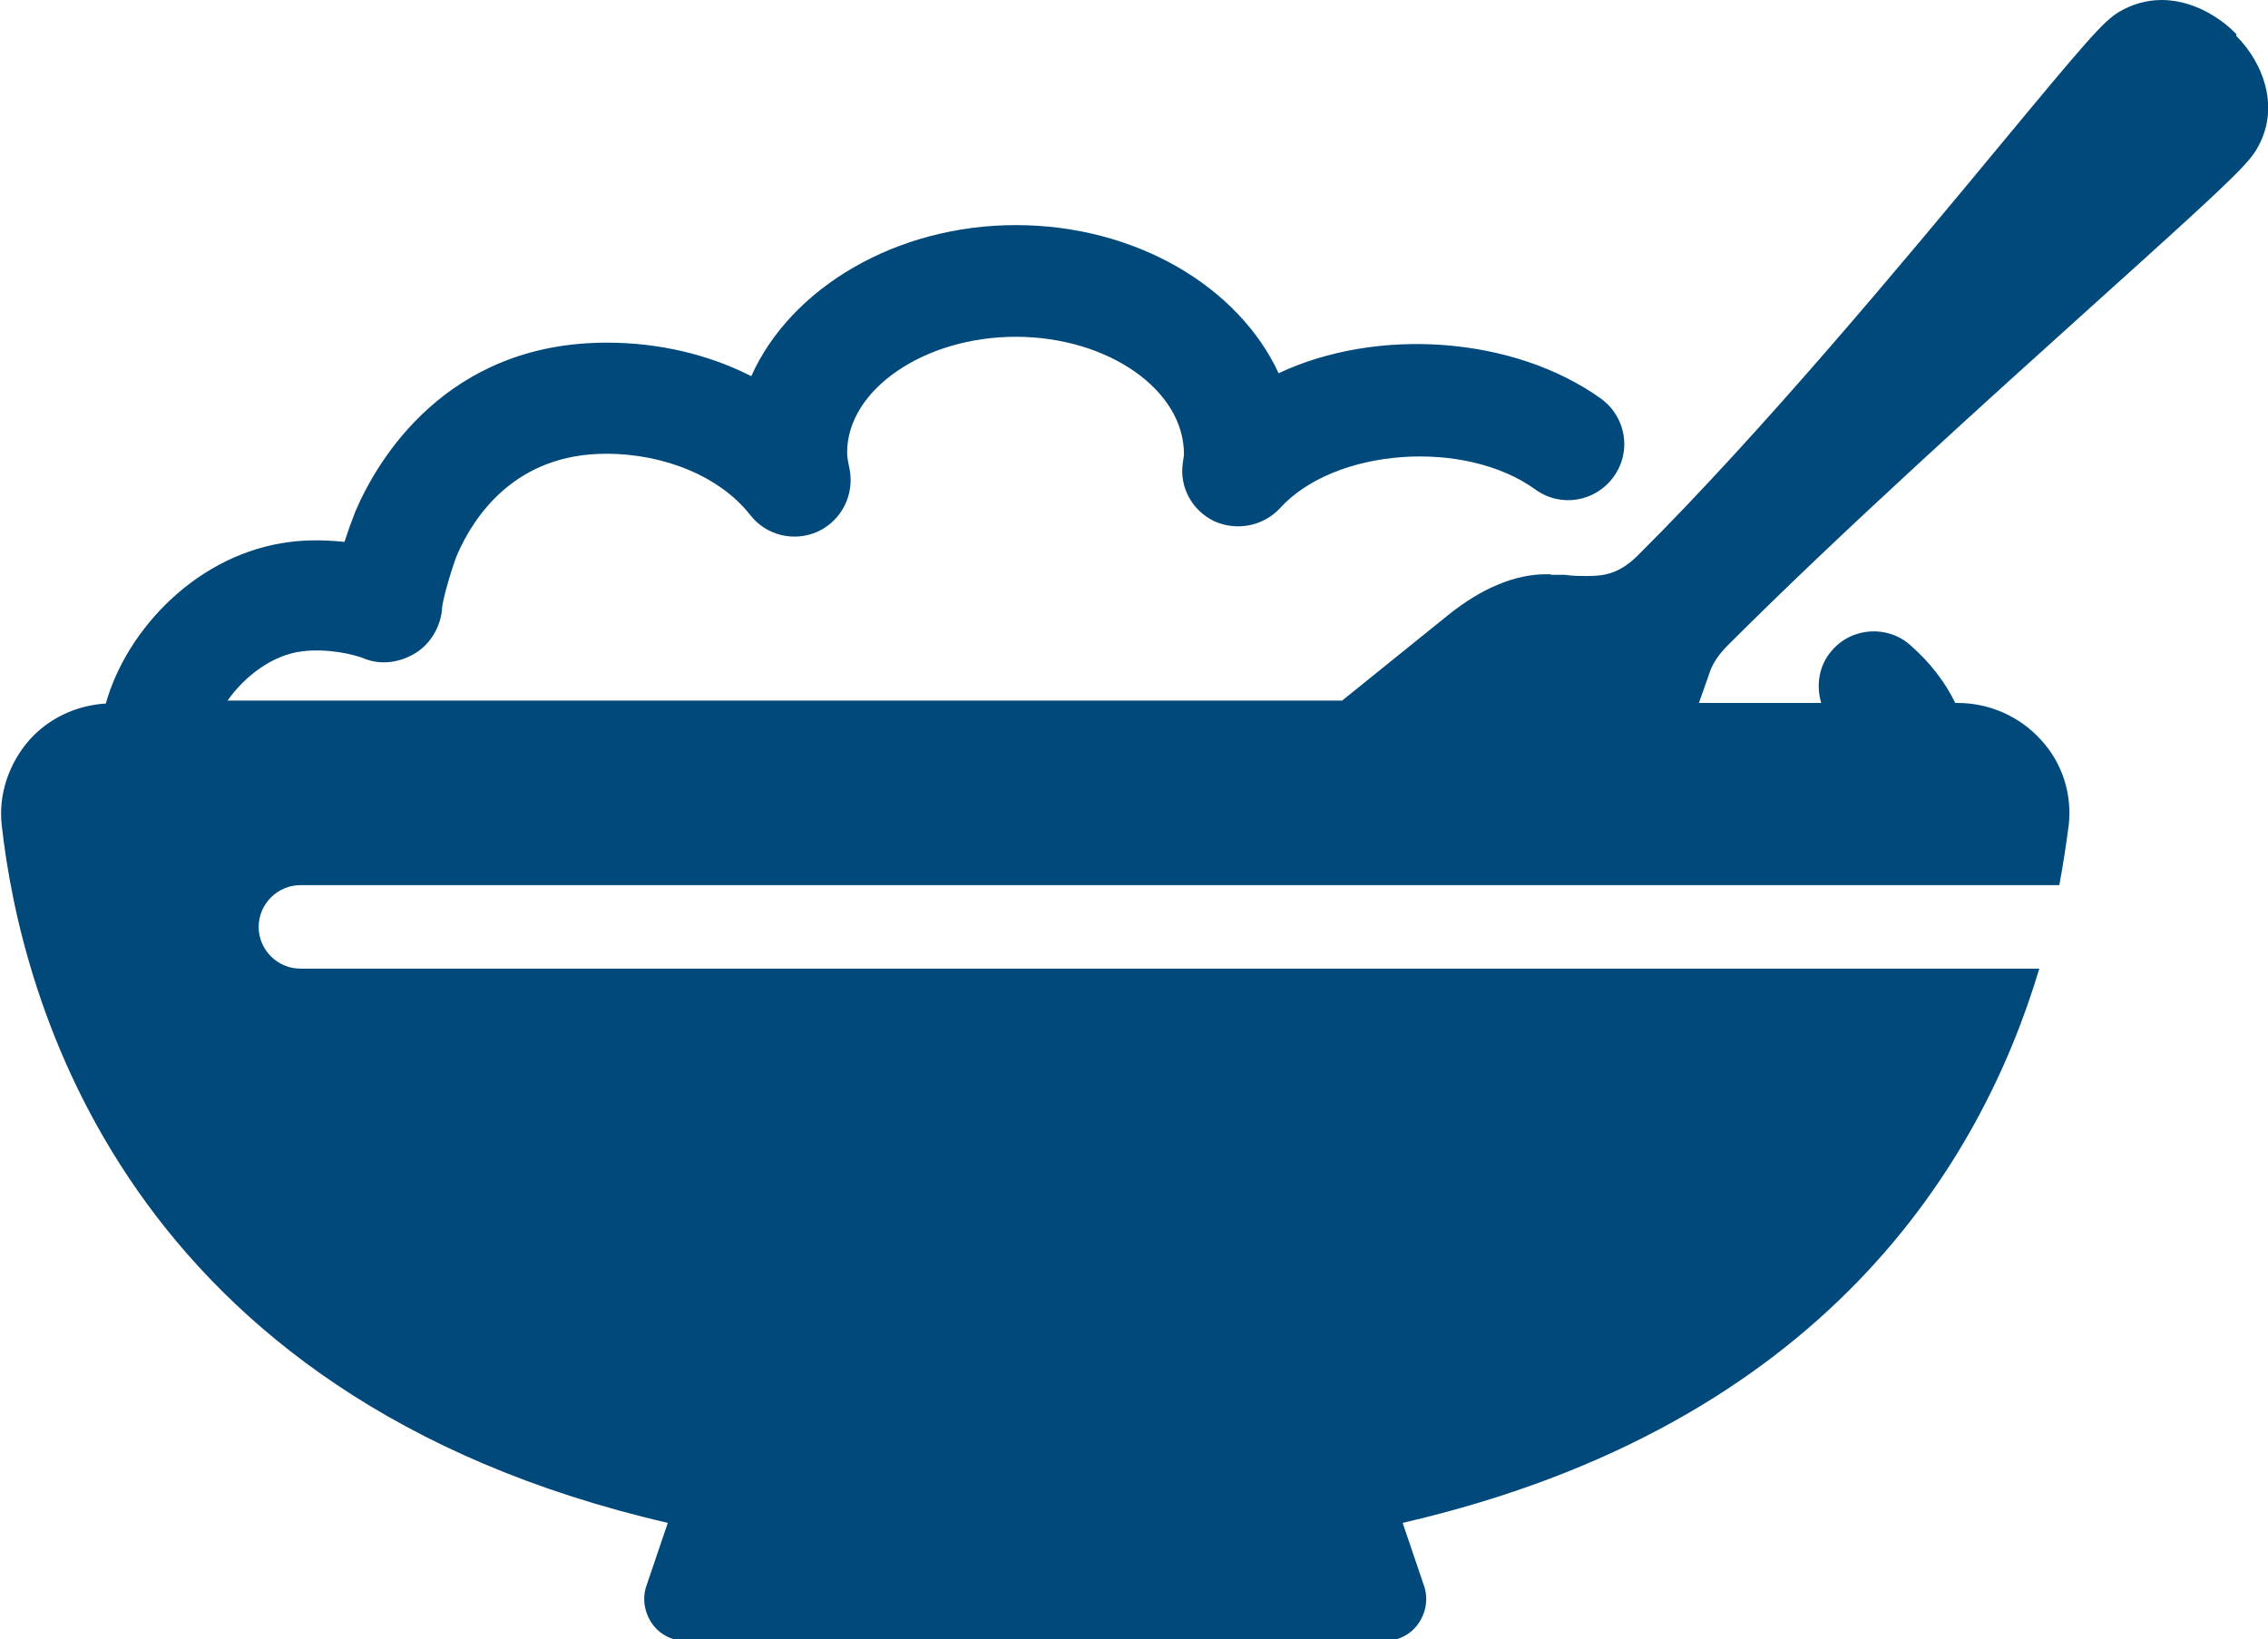 <?xml version="1.0" encoding="UTF-8"?><svg id="Layer_2" xmlns="http://www.w3.org/2000/svg" viewBox="0 0 38.58 27.89"><g id="Filled_Icons"><path id="Oatmeal" d="m38.04.58l-.05-.05c-.09-.09-.57-.53-1.22-.53-.25,0-.5.07-.72.2-.27.16-.56.5-2.06,2.31-1.59,1.92-4,4.82-6.12,6.93-.3.3-.54.36-.86.36-.13,0-.26,0-.39-.02h-.23s-.02-.01-.02-.01h-.07c-.53,0-1.1.24-1.66.69l-1.81,1.46H3.87c.29-.41.76-.78,1.28-.84.42-.05.87.05,1.06.13.28.11.6.06.86-.1.26-.16.43-.46.45-.76.01-.17.19-.76.26-.92.28-.64.98-1.71,2.53-1.71,1.01,0,1.95.4,2.45,1.04.27.35.75.47,1.16.28.4-.19.62-.63.53-1.07-.02-.09-.04-.19-.04-.27,0-1.07,1.31-1.97,2.87-1.97s2.87.9,2.86,2.01c0,.01-.02.13-.02.14-.06.41.16.81.54.99.38.17.83.08,1.11-.22.93-1.03,3.15-1.19,4.35-.32.43.31,1.02.21,1.33-.22.31-.43.21-1.02-.22-1.33-1.48-1.06-3.8-1.22-5.48-.43-.68-1.47-2.43-2.52-4.47-2.52s-3.83,1.07-4.5,2.57c-.73-.37-1.57-.57-2.46-.57-2.73,0-3.9,2-4.27,2.86-.03.08-.11.28-.19.53-.29-.03-.61-.04-.92,0-1.56.19-2.78,1.47-3.14,2.75-.5.03-.97.25-1.3.62-.35.4-.53.93-.47,1.45.32,2.9,2.07,9.73,11.33,11.87l-.36,1.06c-.08.22-.04.46.09.65.13.19.35.3.58.3h11.88c.23,0,.45-.11.58-.3.13-.19.17-.43.09-.65l-.36-1.06c7.19-1.66,9.85-6.15,10.83-9.43H5.11c-.39,0-.71-.32-.71-.71s.32-.71.71-.71h29.92c.07-.37.12-.72.16-1.02.06-.53-.11-1.06-.47-1.45-.36-.4-.88-.63-1.42-.63h-.04c-.17-.35-.42-.68-.76-.98-.39-.35-1-.31-1.34.09-.22.25-.27.59-.18.89h-2.08l.19-.54c.05-.14.15-.29.3-.44,1.94-1.94,4.44-4.19,6.27-5.84,2.1-1.89,2.56-2.32,2.72-2.59.42-.69.13-1.47-.34-1.94Z" fill="#00497a"/></g></svg>